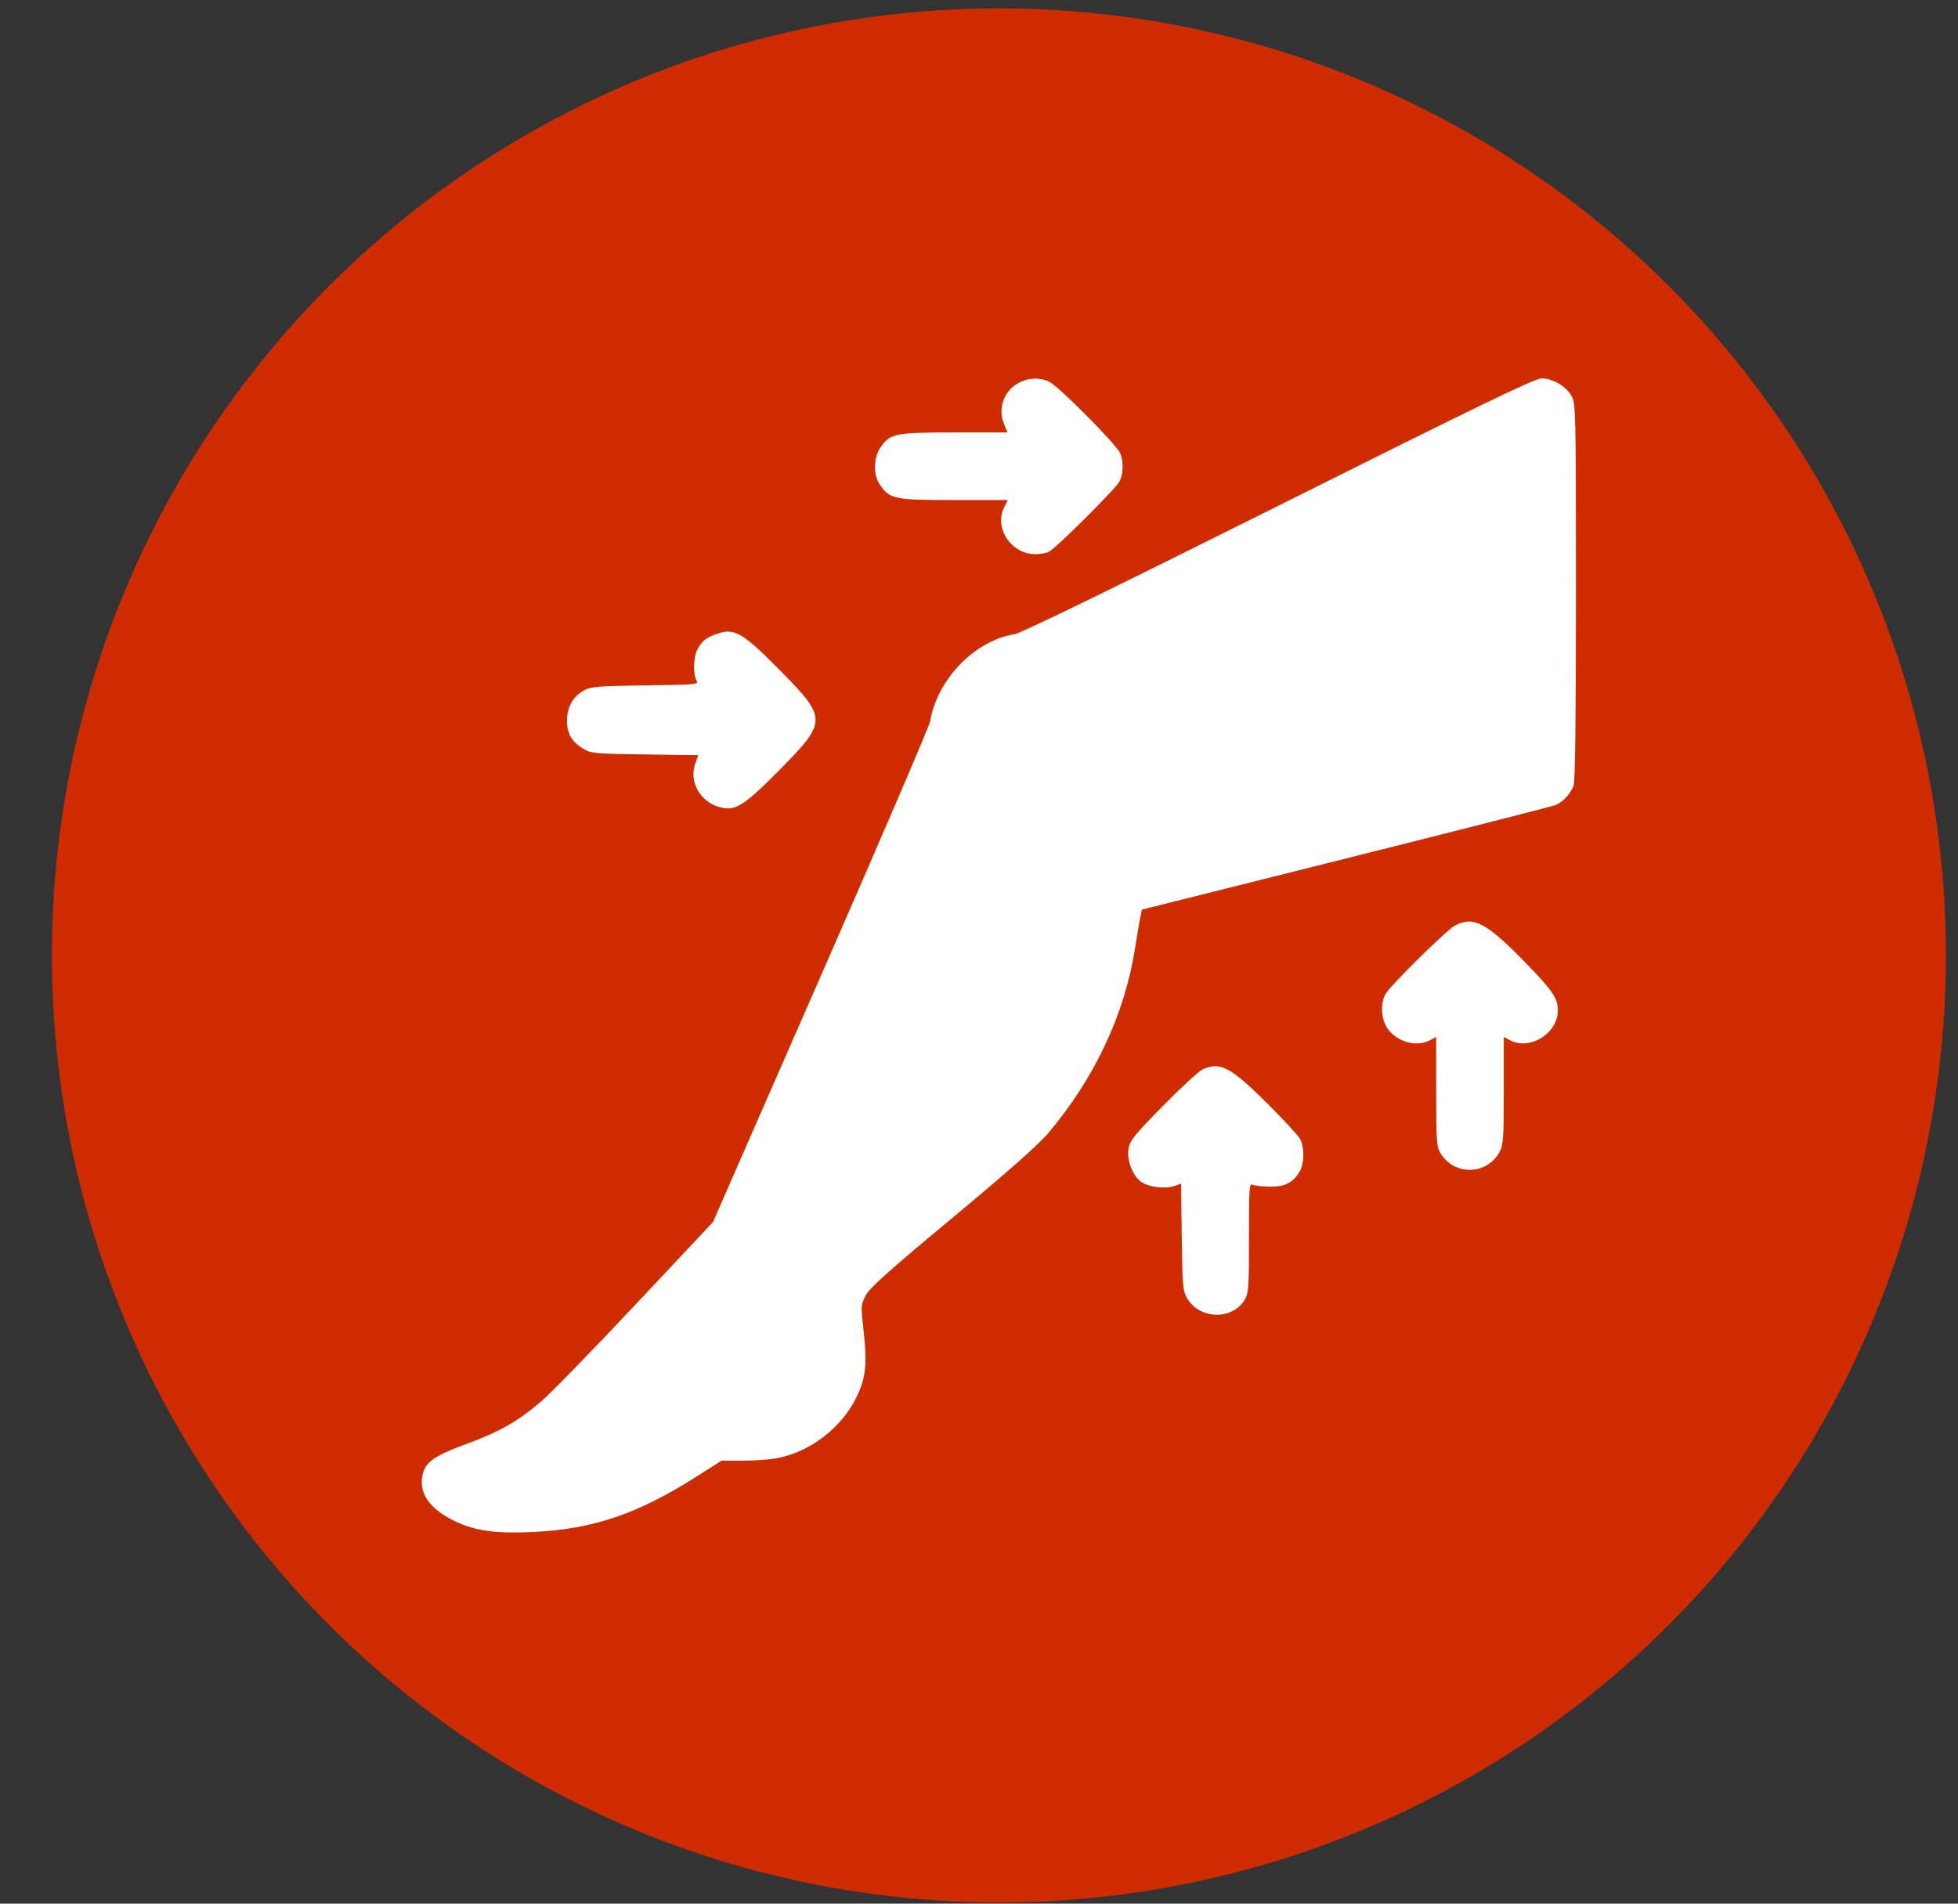 <?xml version="1.0" encoding="UTF-8"?> <svg xmlns="http://www.w3.org/2000/svg" width="36" height="35" viewBox="0 0 36 35" fill="none"><rect x="0" y="0" width="36" height="35" fill="#333333" stroke="none"/><circle cx="18.366" cy="17.566" r="17.412" fill="#CF2C02"></circle><path fill-rule="evenodd" clip-rule="evenodd" d="M18.732 7.038C18.457 7.183 18.34 7.51 18.46 7.797L18.524 7.951H17.548C16.468 7.951 16.37 7.97 16.198 8.211C16.061 8.403 16.05 8.721 16.173 8.904C16.357 9.177 16.439 9.194 17.545 9.194L18.53 9.194L18.467 9.317C18.268 9.702 18.587 10.189 19.039 10.189C19.126 10.189 19.238 10.169 19.288 10.143C19.417 10.078 20.512 8.988 20.583 8.854C20.654 8.722 20.66 8.499 20.599 8.337C20.541 8.186 19.466 7.102 19.292 7.019C19.115 6.935 18.914 6.942 18.732 7.038ZM23.514 9.293C20.455 10.822 18.775 11.64 18.653 11.66C17.917 11.78 17.232 12.489 17.1 13.266C17.086 13.351 16.182 15.456 15.091 17.944L13.109 22.468L11.688 23.981C10.907 24.813 10.125 25.616 9.952 25.764C9.513 26.139 9.183 26.326 8.562 26.553C7.975 26.769 7.812 26.887 7.766 27.131C7.702 27.47 7.909 27.753 8.383 27.977C8.74 28.146 9.122 28.198 9.781 28.168C10.901 28.117 11.719 27.84 12.819 27.14L13.265 26.856H13.65C13.862 26.856 14.146 26.835 14.282 26.811C14.882 26.701 15.465 26.259 15.738 25.707C15.922 25.335 15.948 25.097 15.876 24.446C15.827 23.997 15.828 23.985 15.923 23.809C15.998 23.671 16.366 23.343 17.513 22.39C18.507 21.564 19.092 21.047 19.266 20.842C20.121 19.832 20.675 18.658 20.868 17.443C20.906 17.205 20.95 16.945 20.966 16.866L20.995 16.724L24.747 15.784C26.811 15.267 28.546 14.824 28.603 14.801C28.735 14.747 28.875 14.596 28.932 14.447C28.962 14.367 28.976 13.223 28.976 10.88C28.976 7.601 28.972 7.424 28.899 7.287C28.804 7.108 28.55 6.957 28.344 6.956C28.222 6.956 27.211 7.445 23.514 9.293ZM13.169 11.658C12.974 11.728 12.902 11.788 12.82 11.946C12.748 12.085 12.74 12.386 12.805 12.508C12.847 12.585 12.82 12.588 11.864 12.601C11.025 12.613 10.86 12.625 10.748 12.687C10.537 12.802 10.428 12.99 10.425 13.241C10.423 13.491 10.512 13.642 10.739 13.775C10.867 13.851 10.968 13.86 11.858 13.871L12.837 13.884L12.78 14.051C12.669 14.371 12.868 14.732 13.213 14.835C13.511 14.924 13.661 14.834 14.329 14.159C15.213 13.266 15.214 13.21 14.347 12.331C13.645 11.62 13.502 11.538 13.169 11.658ZM26.758 17.012C26.603 17.091 25.551 18.129 25.47 18.282C25.379 18.454 25.395 18.735 25.505 18.9C25.675 19.155 26.036 19.259 26.291 19.126L26.405 19.066L26.406 20.069C26.406 20.997 26.412 21.082 26.488 21.207C26.741 21.622 27.345 21.605 27.572 21.177C27.641 21.048 27.649 20.926 27.649 20.049V19.066L27.763 19.126C28.133 19.319 28.644 18.998 28.644 18.573C28.644 18.353 28.539 18.201 28.027 17.678C27.329 16.964 27.092 16.84 26.758 17.012ZM22.114 19.659C22.046 19.69 21.717 19.992 21.384 20.331C20.85 20.874 20.774 20.969 20.749 21.121C20.712 21.335 20.83 21.631 20.992 21.737C21.13 21.828 21.43 21.862 21.591 21.806L21.715 21.762L21.728 22.744C21.74 23.643 21.748 23.738 21.826 23.869C22.055 24.26 22.653 24.277 22.883 23.9C22.958 23.778 22.964 23.686 22.964 22.757C22.964 21.81 22.969 21.75 23.037 21.783C23.077 21.802 23.221 21.818 23.358 21.818C23.632 21.819 23.773 21.745 23.897 21.537C23.983 21.392 23.986 21.099 23.904 20.942C23.869 20.877 23.592 20.577 23.289 20.276C22.621 19.614 22.435 19.516 22.114 19.659Z" fill="white"></path></svg> 